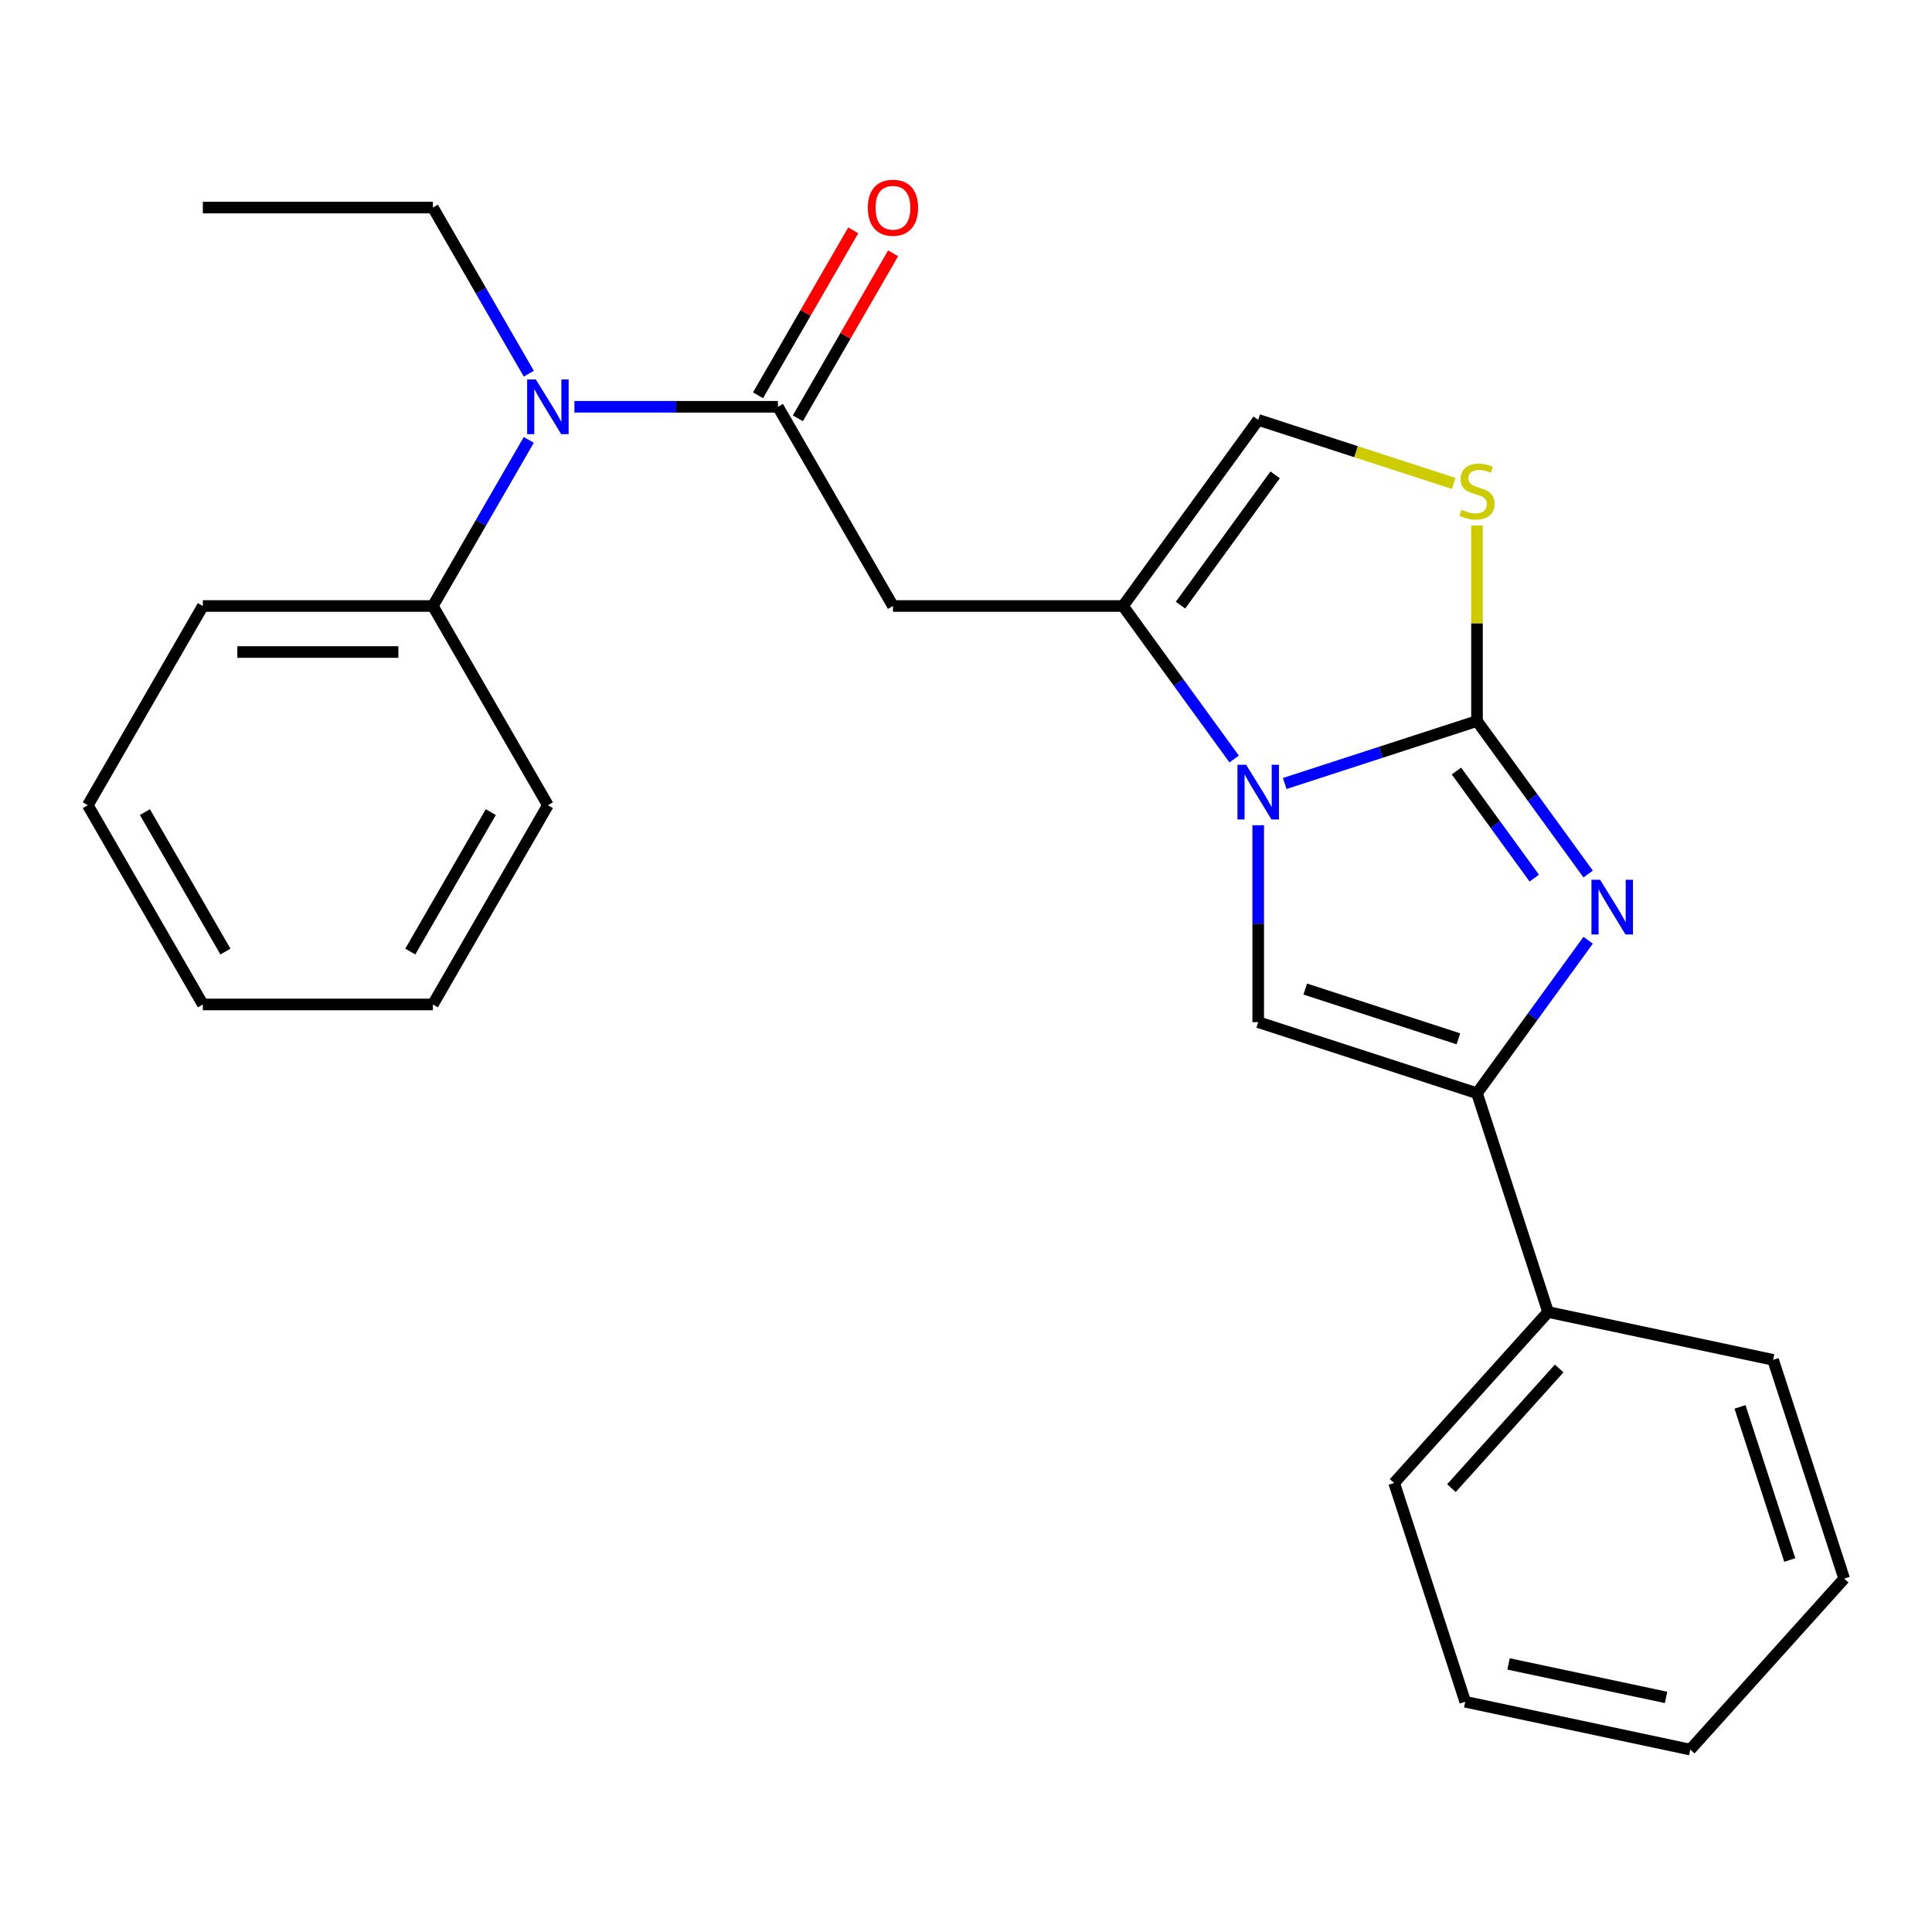 <?xml version='1.0' encoding='iso-8859-1'?>
<svg version='1.1' baseProfile='full'
              xmlns='http://www.w3.org/2000/svg'
                      xmlns:rdkit='http://www.rdkit.org/xml'
                      xmlns:xlink='http://www.w3.org/1999/xlink'
                  xml:space='preserve'
width='1000px' height='1000px' viewBox='0 0 1000 1000'>
<!-- END OF HEADER -->
<rect style='opacity:1.0;fill:#FFFFFF;stroke:none' width='1000' height='1000' x='0' y='0'> </rect>
<path class='bond-0' d='M 764.49,373.203 L 714.728,389.371' style='fill:none;fill-rule:evenodd;stroke:#000000;stroke-width:6px;stroke-linecap:butt;stroke-linejoin:miter;stroke-opacity:1' />
<path class='bond-0' d='M 714.728,389.371 L 664.966,405.54' style='fill:none;fill-rule:evenodd;stroke:#0000FF;stroke-width:6px;stroke-linecap:butt;stroke-linejoin:miter;stroke-opacity:1' />
<path class='bond-1' d='M 764.49,373.203 L 793.259,412.799' style='fill:none;fill-rule:evenodd;stroke:#000000;stroke-width:6px;stroke-linecap:butt;stroke-linejoin:miter;stroke-opacity:1' />
<path class='bond-1' d='M 793.259,412.799 L 822.027,452.395' style='fill:none;fill-rule:evenodd;stroke:#0000FF;stroke-width:6px;stroke-linecap:butt;stroke-linejoin:miter;stroke-opacity:1' />
<path class='bond-1' d='M 753.855,399.079 L 773.993,426.796' style='fill:none;fill-rule:evenodd;stroke:#000000;stroke-width:6px;stroke-linecap:butt;stroke-linejoin:miter;stroke-opacity:1' />
<path class='bond-1' d='M 773.993,426.796 L 794.131,454.513' style='fill:none;fill-rule:evenodd;stroke:#0000FF;stroke-width:6px;stroke-linecap:butt;stroke-linejoin:miter;stroke-opacity:1' />
<path class='bond-7' d='M 764.49,373.203 L 764.49,322.597' style='fill:none;fill-rule:evenodd;stroke:#000000;stroke-width:6px;stroke-linecap:butt;stroke-linejoin:miter;stroke-opacity:1' />
<path class='bond-7' d='M 764.49,322.597 L 764.49,271.991' style='fill:none;fill-rule:evenodd;stroke:#CCCC00;stroke-width:6px;stroke-linecap:butt;stroke-linejoin:miter;stroke-opacity:1' />
<path class='bond-2' d='M 638.799,392.86 L 610.031,353.264' style='fill:none;fill-rule:evenodd;stroke:#0000FF;stroke-width:6px;stroke-linecap:butt;stroke-linejoin:miter;stroke-opacity:1' />
<path class='bond-2' d='M 610.031,353.264 L 581.263,313.669' style='fill:none;fill-rule:evenodd;stroke:#000000;stroke-width:6px;stroke-linecap:butt;stroke-linejoin:miter;stroke-opacity:1' />
<path class='bond-3' d='M 651.25,427.134 L 651.25,478.1' style='fill:none;fill-rule:evenodd;stroke:#0000FF;stroke-width:6px;stroke-linecap:butt;stroke-linejoin:miter;stroke-opacity:1' />
<path class='bond-3' d='M 651.25,478.1 L 651.25,529.066' style='fill:none;fill-rule:evenodd;stroke:#000000;stroke-width:6px;stroke-linecap:butt;stroke-linejoin:miter;stroke-opacity:1' />
<path class='bond-4' d='M 822.027,486.668 L 793.259,526.264' style='fill:none;fill-rule:evenodd;stroke:#0000FF;stroke-width:6px;stroke-linecap:butt;stroke-linejoin:miter;stroke-opacity:1' />
<path class='bond-4' d='M 793.259,526.264 L 764.49,565.86' style='fill:none;fill-rule:evenodd;stroke:#000000;stroke-width:6px;stroke-linecap:butt;stroke-linejoin:miter;stroke-opacity:1' />
<path class='bond-6' d='M 581.263,313.669 L 462.194,313.669' style='fill:none;fill-rule:evenodd;stroke:#000000;stroke-width:6px;stroke-linecap:butt;stroke-linejoin:miter;stroke-opacity:1' />
<path class='bond-25' d='M 581.263,313.669 L 651.25,217.34' style='fill:none;fill-rule:evenodd;stroke:#000000;stroke-width:6px;stroke-linecap:butt;stroke-linejoin:miter;stroke-opacity:1' />
<path class='bond-25' d='M 611.027,313.217 L 660.017,245.787' style='fill:none;fill-rule:evenodd;stroke:#000000;stroke-width:6px;stroke-linecap:butt;stroke-linejoin:miter;stroke-opacity:1' />
<path class='bond-26' d='M 651.25,529.066 L 764.49,565.86' style='fill:none;fill-rule:evenodd;stroke:#000000;stroke-width:6px;stroke-linecap:butt;stroke-linejoin:miter;stroke-opacity:1' />
<path class='bond-26' d='M 675.595,511.936 L 754.863,537.692' style='fill:none;fill-rule:evenodd;stroke:#000000;stroke-width:6px;stroke-linecap:butt;stroke-linejoin:miter;stroke-opacity:1' />
<path class='bond-11' d='M 764.49,565.86 L 801.285,679.101' style='fill:none;fill-rule:evenodd;stroke:#000000;stroke-width:6px;stroke-linecap:butt;stroke-linejoin:miter;stroke-opacity:1' />
<path class='bond-5' d='M 402.66,210.552 L 462.194,313.669' style='fill:none;fill-rule:evenodd;stroke:#000000;stroke-width:6px;stroke-linecap:butt;stroke-linejoin:miter;stroke-opacity:1' />
<path class='bond-9' d='M 402.66,210.552 L 349.984,210.552' style='fill:none;fill-rule:evenodd;stroke:#000000;stroke-width:6px;stroke-linecap:butt;stroke-linejoin:miter;stroke-opacity:1' />
<path class='bond-9' d='M 349.984,210.552 L 297.308,210.552' style='fill:none;fill-rule:evenodd;stroke:#0000FF;stroke-width:6px;stroke-linecap:butt;stroke-linejoin:miter;stroke-opacity:1' />
<path class='bond-10' d='M 412.972,216.506 L 437.619,173.816' style='fill:none;fill-rule:evenodd;stroke:#000000;stroke-width:6px;stroke-linecap:butt;stroke-linejoin:miter;stroke-opacity:1' />
<path class='bond-10' d='M 437.619,173.816 L 462.266,131.126' style='fill:none;fill-rule:evenodd;stroke:#FF0000;stroke-width:6px;stroke-linecap:butt;stroke-linejoin:miter;stroke-opacity:1' />
<path class='bond-10' d='M 392.348,204.599 L 416.995,161.909' style='fill:none;fill-rule:evenodd;stroke:#000000;stroke-width:6px;stroke-linecap:butt;stroke-linejoin:miter;stroke-opacity:1' />
<path class='bond-10' d='M 416.995,161.909 L 441.642,119.219' style='fill:none;fill-rule:evenodd;stroke:#FF0000;stroke-width:6px;stroke-linecap:butt;stroke-linejoin:miter;stroke-opacity:1' />
<path class='bond-8' d='M 752.434,250.217 L 701.842,233.778' style='fill:none;fill-rule:evenodd;stroke:#CCCC00;stroke-width:6px;stroke-linecap:butt;stroke-linejoin:miter;stroke-opacity:1' />
<path class='bond-8' d='M 701.842,233.778 L 651.25,217.34' style='fill:none;fill-rule:evenodd;stroke:#000000;stroke-width:6px;stroke-linecap:butt;stroke-linejoin:miter;stroke-opacity:1' />
<path class='bond-12' d='M 273.698,227.689 L 248.878,270.679' style='fill:none;fill-rule:evenodd;stroke:#0000FF;stroke-width:6px;stroke-linecap:butt;stroke-linejoin:miter;stroke-opacity:1' />
<path class='bond-12' d='M 248.878,270.679 L 224.057,313.669' style='fill:none;fill-rule:evenodd;stroke:#000000;stroke-width:6px;stroke-linecap:butt;stroke-linejoin:miter;stroke-opacity:1' />
<path class='bond-13' d='M 273.698,193.415 L 248.878,150.426' style='fill:none;fill-rule:evenodd;stroke:#0000FF;stroke-width:6px;stroke-linecap:butt;stroke-linejoin:miter;stroke-opacity:1' />
<path class='bond-13' d='M 248.878,150.426 L 224.057,107.436' style='fill:none;fill-rule:evenodd;stroke:#000000;stroke-width:6px;stroke-linecap:butt;stroke-linejoin:miter;stroke-opacity:1' />
<path class='bond-14' d='M 801.285,679.101 L 721.612,767.586' style='fill:none;fill-rule:evenodd;stroke:#000000;stroke-width:6px;stroke-linecap:butt;stroke-linejoin:miter;stroke-opacity:1' />
<path class='bond-14' d='M 807.031,708.308 L 751.26,770.247' style='fill:none;fill-rule:evenodd;stroke:#000000;stroke-width:6px;stroke-linecap:butt;stroke-linejoin:miter;stroke-opacity:1' />
<path class='bond-15' d='M 801.285,679.101 L 917.751,703.856' style='fill:none;fill-rule:evenodd;stroke:#000000;stroke-width:6px;stroke-linecap:butt;stroke-linejoin:miter;stroke-opacity:1' />
<path class='bond-16' d='M 224.057,313.669 L 104.989,313.669' style='fill:none;fill-rule:evenodd;stroke:#000000;stroke-width:6px;stroke-linecap:butt;stroke-linejoin:miter;stroke-opacity:1' />
<path class='bond-16' d='M 206.197,337.482 L 122.849,337.482' style='fill:none;fill-rule:evenodd;stroke:#000000;stroke-width:6px;stroke-linecap:butt;stroke-linejoin:miter;stroke-opacity:1' />
<path class='bond-17' d='M 224.057,313.669 L 283.592,416.785' style='fill:none;fill-rule:evenodd;stroke:#000000;stroke-width:6px;stroke-linecap:butt;stroke-linejoin:miter;stroke-opacity:1' />
<path class='bond-18' d='M 224.057,107.436 L 104.989,107.436' style='fill:none;fill-rule:evenodd;stroke:#000000;stroke-width:6px;stroke-linecap:butt;stroke-linejoin:miter;stroke-opacity:1' />
<path class='bond-19' d='M 721.612,767.586 L 758.406,880.827' style='fill:none;fill-rule:evenodd;stroke:#000000;stroke-width:6px;stroke-linecap:butt;stroke-linejoin:miter;stroke-opacity:1' />
<path class='bond-20' d='M 917.751,703.856 L 954.545,817.097' style='fill:none;fill-rule:evenodd;stroke:#000000;stroke-width:6px;stroke-linecap:butt;stroke-linejoin:miter;stroke-opacity:1' />
<path class='bond-20' d='M 900.622,728.201 L 926.378,807.47' style='fill:none;fill-rule:evenodd;stroke:#000000;stroke-width:6px;stroke-linecap:butt;stroke-linejoin:miter;stroke-opacity:1' />
<path class='bond-21' d='M 104.989,313.669 L 45.455,416.785' style='fill:none;fill-rule:evenodd;stroke:#000000;stroke-width:6px;stroke-linecap:butt;stroke-linejoin:miter;stroke-opacity:1' />
<path class='bond-22' d='M 283.592,416.785 L 224.057,519.901' style='fill:none;fill-rule:evenodd;stroke:#000000;stroke-width:6px;stroke-linecap:butt;stroke-linejoin:miter;stroke-opacity:1' />
<path class='bond-22' d='M 254.038,420.345 L 212.364,492.527' style='fill:none;fill-rule:evenodd;stroke:#000000;stroke-width:6px;stroke-linecap:butt;stroke-linejoin:miter;stroke-opacity:1' />
<path class='bond-27' d='M 758.406,880.827 L 874.873,905.582' style='fill:none;fill-rule:evenodd;stroke:#000000;stroke-width:6px;stroke-linecap:butt;stroke-linejoin:miter;stroke-opacity:1' />
<path class='bond-27' d='M 780.828,861.247 L 862.354,878.576' style='fill:none;fill-rule:evenodd;stroke:#000000;stroke-width:6px;stroke-linecap:butt;stroke-linejoin:miter;stroke-opacity:1' />
<path class='bond-23' d='M 954.545,817.097 L 874.873,905.582' style='fill:none;fill-rule:evenodd;stroke:#000000;stroke-width:6px;stroke-linecap:butt;stroke-linejoin:miter;stroke-opacity:1' />
<path class='bond-28' d='M 45.455,416.785 L 104.989,519.901' style='fill:none;fill-rule:evenodd;stroke:#000000;stroke-width:6px;stroke-linecap:butt;stroke-linejoin:miter;stroke-opacity:1' />
<path class='bond-28' d='M 75.008,420.345 L 116.682,492.527' style='fill:none;fill-rule:evenodd;stroke:#000000;stroke-width:6px;stroke-linecap:butt;stroke-linejoin:miter;stroke-opacity:1' />
<path class='bond-24' d='M 224.057,519.901 L 104.989,519.901' style='fill:none;fill-rule:evenodd;stroke:#000000;stroke-width:6px;stroke-linecap:butt;stroke-linejoin:miter;stroke-opacity:1' />
<path  class='atom-1' d='M 644.99 395.837
L 654.27 410.837
Q 655.19 412.317, 656.67 414.997
Q 658.15 417.677, 658.23 417.837
L 658.23 395.837
L 661.99 395.837
L 661.99 424.157
L 658.11 424.157
L 648.15 407.757
Q 646.99 405.837, 645.75 403.637
Q 644.55 401.437, 644.19 400.757
L 644.19 424.157
L 640.51 424.157
L 640.51 395.837
L 644.99 395.837
' fill='#0000FF'/>
<path  class='atom-2' d='M 828.217 455.371
L 837.497 470.371
Q 838.417 471.851, 839.897 474.531
Q 841.377 477.211, 841.457 477.371
L 841.457 455.371
L 845.217 455.371
L 845.217 483.691
L 841.337 483.691
L 831.377 467.291
Q 830.217 465.371, 828.977 463.171
Q 827.777 460.971, 827.417 460.291
L 827.417 483.691
L 823.737 483.691
L 823.737 455.371
L 828.217 455.371
' fill='#0000FF'/>
<path  class='atom-8' d='M 756.49 263.854
Q 756.81 263.974, 758.13 264.534
Q 759.45 265.094, 760.89 265.454
Q 762.37 265.774, 763.81 265.774
Q 766.49 265.774, 768.05 264.494
Q 769.61 263.174, 769.61 260.894
Q 769.61 259.334, 768.81 258.374
Q 768.05 257.414, 766.85 256.894
Q 765.65 256.374, 763.65 255.774
Q 761.13 255.014, 759.61 254.294
Q 758.13 253.574, 757.05 252.054
Q 756.01 250.534, 756.01 247.974
Q 756.01 244.414, 758.41 242.214
Q 760.85 240.014, 765.65 240.014
Q 768.93 240.014, 772.65 241.574
L 771.73 244.654
Q 768.33 243.254, 765.77 243.254
Q 763.01 243.254, 761.49 244.414
Q 759.97 245.534, 760.01 247.494
Q 760.01 249.014, 760.77 249.934
Q 761.57 250.854, 762.69 251.374
Q 763.85 251.894, 765.77 252.494
Q 768.33 253.294, 769.85 254.094
Q 771.37 254.894, 772.45 256.534
Q 773.57 258.134, 773.57 260.894
Q 773.57 264.814, 770.93 266.934
Q 768.33 269.014, 763.97 269.014
Q 761.45 269.014, 759.53 268.454
Q 757.65 267.934, 755.41 267.014
L 756.49 263.854
' fill='#CCCC00'/>
<path  class='atom-10' d='M 277.332 196.392
L 286.612 211.392
Q 287.532 212.872, 289.012 215.552
Q 290.492 218.232, 290.572 218.392
L 290.572 196.392
L 294.332 196.392
L 294.332 224.712
L 290.452 224.712
L 280.492 208.312
Q 279.332 206.392, 278.092 204.192
Q 276.892 201.992, 276.532 201.312
L 276.532 224.712
L 272.852 224.712
L 272.852 196.392
L 277.332 196.392
' fill='#0000FF'/>
<path  class='atom-11' d='M 449.194 107.516
Q 449.194 100.716, 452.554 96.916
Q 455.914 93.116, 462.194 93.116
Q 468.474 93.116, 471.834 96.916
Q 475.194 100.716, 475.194 107.516
Q 475.194 114.396, 471.794 118.316
Q 468.394 122.196, 462.194 122.196
Q 455.954 122.196, 452.554 118.316
Q 449.194 114.436, 449.194 107.516
M 462.194 118.996
Q 466.514 118.996, 468.834 116.116
Q 471.194 113.196, 471.194 107.516
Q 471.194 101.956, 468.834 99.156
Q 466.514 96.316, 462.194 96.316
Q 457.874 96.316, 455.514 99.116
Q 453.194 101.916, 453.194 107.516
Q 453.194 113.236, 455.514 116.116
Q 457.874 118.996, 462.194 118.996
' fill='#FF0000'/>
</svg>
